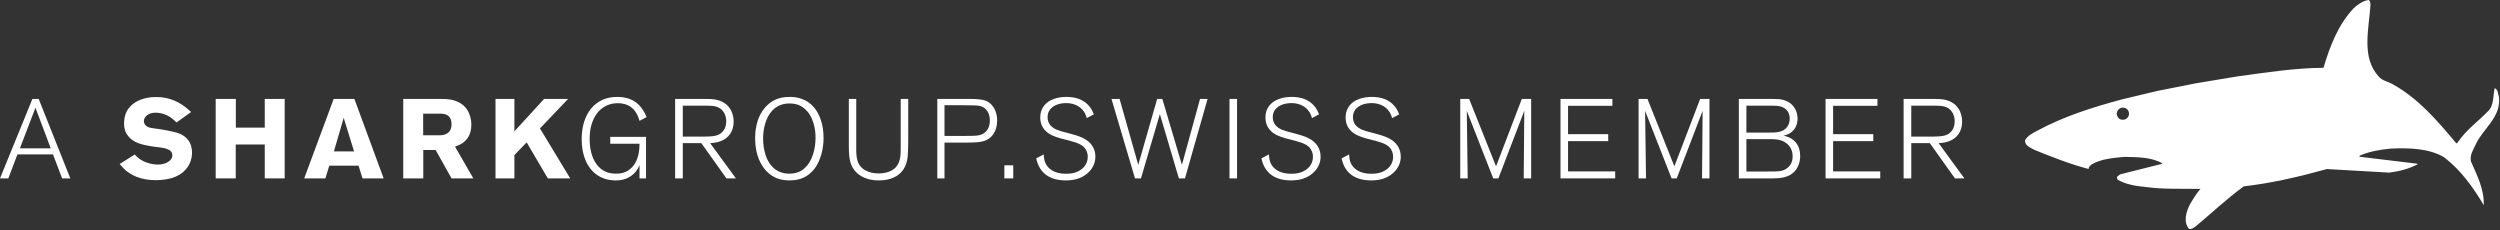<?xml version="1.0" encoding="UTF-8" standalone="no"?><!DOCTYPE svg PUBLIC "-//W3C//DTD SVG 1.1//EN" "http://www.w3.org/Graphics/SVG/1.1/DTD/svg11.dtd"><svg width="100%" height="100%" viewBox="0 0 955 88" version="1.1" xmlns="http://www.w3.org/2000/svg" xmlns:xlink="http://www.w3.org/1999/xlink" xml:space="preserve" style="fill-rule:evenodd;clip-rule:evenodd;stroke-linejoin:round;stroke-miterlimit:1.414;"><rect x="0" y="0" width="955" height="88" fill="#333333" stroke="none"/><path d="M813.056,44.441c-0.003,0.009 -0.012,0.018 -0.019,0.028c-0.384,0.759 -1.165,1.284 -2.075,1.284c-0.143,0 -0.284,-0.015 -0.418,-0.04c-0.341,-0.022 -0.66,-0.1 -0.881,-0.294c-0.688,-0.441 -0.922,-1.144 -1.072,-1.835c-0.019,-0.628 0.193,-1.178 0.575,-1.634c0,-0.003 0,-0.003 0.006,-0.006c0.081,-0.097 0.169,-0.194 0.262,-0.281c0.019,-0.013 0.035,-0.022 0.05,-0.032c0.404,-0.331 0.919,-0.531 1.478,-0.531c0.694,0 1.313,0.306 1.741,0.784c0.019,0.025 0.044,0.044 0.066,0.069c0.034,0.044 0.065,0.094 0.097,0.138c0.012,0.018 0.025,0.034 0.037,0.05c0.028,0.047 0.06,0.093 0.081,0.14c0.194,0.338 0.304,0.728 0.304,1.147c0,0.347 -0.082,0.678 -0.216,0.975c-0.006,0.013 -0.006,0.025 -0.016,0.038Zm132.619,10.837c2.744,-6.131 9.784,-10.403 8.931,-18.122c-0.403,-1.225 -0.297,-2.912 -1.647,-3.5c-0.575,2.71 -0.318,6.047 -2,8.278c-4.028,4.279 -8.906,7.632 -12.137,12.488c-0.063,0.25 -0.469,0.512 -0.65,0.156c-7.194,-8.572 -14.328,-16.884 -23.841,-22.219c-1.89,-1.228 -4.381,-1.406 -5.828,-3.312c-6.422,-7.191 -3.634,-17.734 -3,-26.941c-0.019,-0.722 0.078,-1.818 -0.791,-2.106c-2.068,0.369 -4.009,1.644 -5.581,3.122c-6,6.397 -9.081,14.456 -11.55,22.775c-11.225,0.084 -21.912,1.822 -32.7,3.259l-16.078,2.672l-14.872,2.947l-13.275,3.172c-11.181,3.012 -22.231,6.462 -32.578,12.059c-1.6,0.835 -3.559,1.853 -4.469,3.516c-0.315,2.137 2.166,2.906 3.578,3.753c6.732,2.713 13.585,5.438 20.688,7.288c-0.053,-0.81 0.578,-1.263 1.131,-1.769c3.757,-2.135 8.113,-2.431 12.444,-2.863c4.878,0.088 10.572,0.075 14.606,2.513l-0.093,0.119l-16.032,4.034l-0.997,0.722c-0.328,0.35 -0.253,0.95 -0.028,1.312c3.11,1.844 7.088,2.444 10.797,2.813c6.803,0.937 14.009,0.587 20.841,0.719c-1.522,1.821 -2.756,3.793 -3.907,5.778c-1.471,2.756 -2.762,6.806 -0.406,9.518c1,0.213 1.831,-0.518 2.644,-1.084c6.141,-5.112 11.606,-10.325 18.234,-15.184c10.9,-1.257 21.4,-3.735 31.76,-6.61l23.84,1.363c3.738,-0.481 7.385,-1.394 10.729,-3.141l0.062,-0.247l-21.734,-2.625c-0.307,0.103 -0.538,-0.175 -0.432,-0.418c3.716,-1.672 7.766,-2.335 11.878,-2.741c6.829,-0.338 14.838,-0.106 20.525,3.366c6.4,4.978 11.135,11.593 15.054,18.265c0.196,-6.14 -2.535,-11.35 -4.872,-16.694c-0.556,-2.343 0.819,-4.475 1.756,-6.431Z" style="fill:#fff;fill-rule:nonzero;"/><path d="M13.541,41.147l-5.935,15.516l11.778,0l-5.843,-15.516Zm10.184,26.994l-3.481,-9.157l-13.585,0l-3.481,9.157l-3.178,0l12.378,-30.35l2.409,0l12.075,30.35l-3.137,0Z" style="fill:#fff;fill-rule:nonzero;"/><path d="M72.153,63.025c-2.622,4.772 -8.084,5.419 -9.544,5.588c-0.99,0.128 -2.021,0.215 -3.053,0.215c-6.015,0 -9.412,-2.022 -11.434,-3.653c-0.816,-0.691 -1.203,-1.119 -2.406,-2.537l5.762,-3.61c0.128,0.128 0.728,0.819 1.331,1.288c1.978,1.634 4.9,2.537 7.435,2.537c0.344,0 1.375,0 2.365,-0.303c0.216,-0.041 3.225,-0.9 3.225,-3.222c0,-2.794 -4.04,-2.878 -6.75,-3.265c-1.418,-0.175 -2.881,-0.432 -4.297,-0.775c-2.193,-0.56 -4.212,-1.375 -5.718,-3.182c-0.3,-0.343 -0.903,-1.118 -1.291,-2.234c-0.128,-0.431 -0.384,-1.419 -0.384,-2.666c0,-0.256 0.04,-1.243 0.169,-2.106c0.346,-1.934 1.162,-3.481 2.621,-4.856c1.507,-1.422 4.472,-3.181 9.46,-3.181c1.847,0 5.887,0.215 10.015,3.006c1.032,0.69 1.635,1.206 3.35,2.712l-5.584,3.997c-1.678,-1.637 -2.838,-2.581 -5.116,-3.312c-0.387,-0.085 -1.546,-0.428 -2.84,-0.428c-3.094,0 -4.51,1.806 -4.51,3.221c0,0.819 0.429,1.375 0.644,1.591c1.031,1.119 2.706,1.075 5.547,1.506c1.716,0.257 3.394,0.6 5.069,0.988c1.078,0.215 4.987,0.987 6.534,4.687c0.216,0.56 0.603,1.719 0.603,3.266c0,0.859 -0.087,2.662 -1.203,4.728Z" style="fill:#fff;fill-rule:nonzero;"/><path d="M101.134,68.141l0,-12.941l-11.087,0l0,12.941l-7.653,0l0,-30.35l7.697,0l0,10.962l11.043,0l0,-10.962l7.61,0l0,30.35l-7.61,0Z" style="fill:#fff;fill-rule:nonzero;"/><path d="M131.294,45.013l-3.738,12.812l7.694,0l-3.956,-12.812Zm7.178,23.128l-1.503,-4.857l-11.178,0l-1.504,4.857l-8.081,0l11.263,-30.35l7.909,0l11.175,30.35l-8.081,0Z" style="fill:#fff;fill-rule:nonzero;"/><path d="M168.1,43.422l-6.45,0l0,8.253l6.275,0c0.303,0 1.163,0 2.022,-0.297c2.45,-0.819 2.537,-3.14 2.537,-3.912c0,-3.957 -3.053,-4.044 -4.384,-4.044Zm4.384,24.719l-6.062,-10.835l-4.728,0l0,10.835l-7.65,0l0,-30.35l13.668,0c0.86,0 1.719,0 2.579,0.047c1.378,0.081 6.19,0.384 8.553,4.728c0.431,0.815 1.206,2.575 1.206,5.068c0,3.397 -1.334,5.204 -2.366,6.191c-0.428,0.431 -0.947,0.816 -1.418,1.119c-0.56,0.3 -1.2,0.603 -2.447,1.072l7.003,12.125l-8.338,0Z" style="fill:#fff;fill-rule:nonzero;"/><path d="M209.269,68.141l-8.085,-13.757l-4.684,4.857l0,8.9l-7.219,0l0,-30.35l7.219,0l0,12.381l11.35,-12.381l9.156,0l-10.744,11.262l11.56,19.088l-8.553,0Z" style="fill:#fff;fill-rule:nonzero;"/><path d="M244.294,46.175c-0.216,-0.775 -0.991,-3.609 -3.225,-5.244c-1.463,-1.075 -3.313,-1.55 -5.116,-1.506c-1.462,0 -2.878,0.259 -4.256,0.903c-3.009,1.375 -6.45,5.203 -6.45,12.722c0,7.484 3.097,11.266 6.234,12.597c0.691,0.303 1.938,0.687 3.785,0.687c1.246,0 3.912,-0.04 6.19,-2.45c1.503,-1.631 2.838,-4.212 2.838,-8.981l-11.178,0l0,-2.622l13.668,0l0,15.86l-2.49,0l0,-5.072c-0.775,1.89 -1.678,2.837 -2.325,3.437c-2.575,2.363 -5.716,2.41 -6.831,2.41c-1.032,0 -3.485,-0.088 -5.975,-1.422c-5.204,-2.794 -6.966,-8.813 -6.966,-14.313c0,-1.675 0.044,-10.272 6.578,-14.312c1.247,-0.775 3.478,-1.85 7.05,-1.85c7.65,0 10.016,5.028 11.175,7.697l-2.706,1.459Z" style="fill:#fff;fill-rule:nonzero;"/><path d="M276.516,42.95c-1.419,-2.362 -3.869,-2.578 -6.316,-2.578l-9.372,0l0,11.822l7.135,0c0.771,0 1.587,0 2.406,-0.044c2.19,-0.084 4.512,-0.216 5.975,-2.234c0.472,-0.647 1.075,-1.719 1.075,-3.569c0,-0.559 -0.044,-2.022 -0.903,-3.397Zm0.987,25.191l-9.584,-13.453l-7.091,0l0,13.453l-2.928,0l0,-30.35l8.556,0c1.678,0 3.397,-0.041 5.116,0.047c1.203,0.081 5.372,0.296 7.522,4.04c0.431,0.772 1.159,2.319 1.159,4.597c0,3.613 -1.887,6.447 -5.284,7.566c-0.86,0.303 -1.803,0.515 -3.697,0.647l9.844,13.453l-3.613,0Z" style="fill:#fff;fill-rule:nonzero;"/><path d="M308.488,42.65c-0.341,-0.387 -1.288,-1.462 -2.666,-2.191c-0.728,-0.39 -2.063,-0.946 -4.213,-0.946c-7.518,0 -10.1,7.265 -10.1,13.453c0,1.075 0.044,7.393 3.741,10.962c1.762,1.675 3.869,2.406 6.231,2.406c2.666,0 4.772,-0.775 6.535,-2.75c3.397,-3.696 3.525,-9.718 3.525,-10.79c0.043,-1.16 -0.041,-6.491 -3.053,-10.144Zm2.665,21.794c-0.603,0.775 -2.191,2.665 -4.769,3.656c-0.947,0.344 -2.409,0.816 -4.775,0.816c-3.521,0 -6.359,-0.991 -8.809,-3.528c-1.934,-2.019 -4.341,-5.888 -4.341,-12.507c0,-1.631 0.041,-7.74 4.038,-12.081c0.603,-0.644 1.978,-2.062 4.169,-2.922c0.947,-0.384 2.581,-0.859 4.943,-0.859c2.063,0 6.879,0.259 10.147,5.072c1.247,1.806 2.881,5.375 2.841,10.703c0,3.825 -1.035,8.469 -3.444,11.65Z" style="fill:#fff;fill-rule:nonzero;"/><path d="M346.859,57.866c-0.087,2.797 -0.471,5.418 -2.362,7.653c-1.375,1.59 -3.956,3.397 -8.813,3.397c-1.115,0 -4.812,-0.047 -7.781,-2.366c-0.428,-0.344 -1.416,-1.203 -2.191,-2.494c-1.59,-2.793 -1.462,-5.89 -1.462,-12.206l0,-14.059l2.837,0l0,19.69c0,1.632 0.132,3.438 0.904,4.985c0.772,1.59 2.062,2.322 2.621,2.622c1.591,0.862 3.266,1.159 5.029,1.159c0.775,0 4.556,0 6.706,-2.534c1.722,-2.063 1.722,-4.772 1.722,-7.222l0,-18.7l2.878,0l0,13.8c0,2.106 0,4.168 -0.088,6.275Z" style="fill:#fff;fill-rule:nonzero;"/><path d="M377.262,42.606c-1.418,-2.322 -3.568,-2.322 -5.934,-2.362c-1.072,0 -2.147,-0.047 -3.181,-0.047l-7.35,0l0,11.737l6.49,0c1.335,0 2.626,-0.043 3.913,-0.043c2.15,-0.041 4.213,-0.128 5.675,-1.935c0.603,-0.728 1.247,-1.803 1.247,-3.909c0,-0.516 0,-2.019 -0.86,-3.441Zm1.935,8.985c-0.863,1.115 -1.763,1.59 -2.238,1.85c-2.146,1.031 -4.64,1.031 -9.456,1.031l-6.706,0l0,13.669l-2.75,0l0,-30.35l10.403,0c1.759,0 3.525,-0.041 5.331,0.128c2.106,0.175 3.738,0.647 5.157,2.278c0.818,0.95 1.978,2.841 1.978,5.894c0,1.934 -0.516,3.909 -1.719,5.5Z" style="fill:#fff;fill-rule:nonzero;"/><rect x="383.669" y="63.156" width="3.394" height="4.984" style="fill:#fff;fill-rule:nonzero;"/><path d="M414.709,66.766c-1.418,0.987 -3.609,2.15 -7.568,2.15c-5.807,0 -10.057,-2.494 -11.304,-8.428l2.882,-1.504c0.084,1.807 0.3,2.582 0.687,3.397c0.86,1.891 3.135,3.997 7.735,3.997c0.603,0 1.937,0 3.44,-0.428c2.794,-0.862 4.944,-2.969 4.944,-6.022c0,-0.472 -0.041,-1.719 -0.816,-2.922c-1.031,-1.631 -2.753,-2.365 -6.278,-3.309c-2.193,-0.559 -4.597,-1.075 -6.659,-2.063c-1.378,-0.687 -4.388,-2.406 -4.388,-6.75c0,-2.362 0.86,-3.737 1.463,-4.512c2.662,-3.397 7.734,-3.353 8.553,-3.353c3.309,0 6.491,0.9 8.684,3.525c0.56,0.687 1.119,1.462 1.763,3.137l-2.666,1.419c-0.303,-0.944 -0.644,-1.806 -1.247,-2.622c-0.859,-1.247 -2.921,-3.097 -6.622,-3.097c-0.603,0 -3.825,0.044 -5.715,1.935c-0.559,0.562 -1.419,1.547 -1.419,3.484c0,1.075 0.303,2.019 0.9,2.834c1.335,1.766 3.572,2.322 5.544,2.841c2.84,0.775 6.669,1.544 8.991,3.438c0.943,0.775 2.837,2.621 2.837,5.934c0,1.587 -0.472,4.553 -3.741,6.919Z" style="fill:#fff;fill-rule:nonzero;"/><path d="M452.656,68.141l-2.325,0l-7.262,-24.544l-7.222,24.544l-2.278,0l-8.985,-30.35l3.097,0l7.135,25.19l7.221,-25.19l1.975,0l7.482,25.19l6.919,-25.19l2.881,0l-8.638,30.35Z" style="fill:#fff;fill-rule:nonzero;"/><rect x="469.672" y="37.791" width="2.881" height="30.35" style="fill:#fff;fill-rule:nonzero;"/><path d="M500.731,66.766c-1.415,0.987 -3.606,2.15 -7.562,2.15c-5.803,0 -10.06,-2.494 -11.307,-8.428l2.882,-1.504c0.084,1.807 0.3,2.582 0.687,3.397c0.86,1.891 3.138,3.997 7.738,3.997c0.6,0 1.934,0 3.437,-0.428c2.794,-0.862 4.944,-2.969 4.944,-6.022c0,-0.472 -0.041,-1.719 -0.819,-2.922c-1.031,-1.631 -2.747,-2.365 -6.275,-3.309c-2.19,-0.559 -4.597,-1.075 -6.662,-2.063c-1.375,-0.687 -4.381,-2.406 -4.381,-6.75c0,-2.362 0.856,-3.737 1.459,-4.512c2.665,-3.397 7.737,-3.353 8.553,-3.353c3.309,0 6.491,0.9 8.684,3.525c0.56,0.687 1.119,1.462 1.76,3.137l-2.663,1.419c-0.303,-0.944 -0.644,-1.806 -1.247,-2.622c-0.859,-1.247 -2.921,-3.097 -6.622,-3.097c-0.6,0 -3.821,0.044 -5.712,1.935c-0.562,0.562 -1.422,1.547 -1.422,3.484c0,1.075 0.303,2.019 0.903,2.834c1.335,1.766 3.569,2.322 5.544,2.841c2.837,0.775 6.666,1.544 8.988,3.438c0.943,0.775 2.837,2.621 2.837,5.934c0,1.587 -0.475,4.553 -3.744,6.919Z" style="fill:#fff;fill-rule:nonzero;"/><path d="M531.356,66.766c-1.418,0.987 -3.612,2.15 -7.565,2.15c-5.807,0 -10.06,-2.494 -11.307,-8.428l2.879,-1.504c0.087,1.807 0.303,2.582 0.687,3.397c0.863,1.891 3.141,3.997 7.741,3.997c0.603,0 1.931,0 3.437,-0.428c2.794,-0.862 4.947,-2.969 4.947,-6.022c0,-0.472 -0.047,-1.719 -0.819,-2.922c-1.031,-1.631 -2.753,-2.365 -6.275,-3.309c-2.193,-0.559 -4.6,-1.075 -6.665,-2.063c-1.375,-0.687 -4.385,-2.406 -4.385,-6.75c0,-2.362 0.86,-3.737 1.463,-4.512c2.665,-3.397 7.74,-3.353 8.553,-3.353c3.312,0 6.491,0.9 8.684,3.525c0.556,0.687 1.119,1.462 1.763,3.137l-2.666,1.419c-0.3,-0.944 -0.647,-1.806 -1.244,-2.622c-0.862,-1.247 -2.925,-3.097 -6.622,-3.097c-0.603,0 -3.828,0.044 -5.718,1.935c-0.556,0.562 -1.419,1.547 -1.419,3.484c0,1.075 0.303,2.019 0.903,2.834c1.331,1.766 3.569,2.322 5.547,2.841c2.834,0.775 6.663,1.544 8.984,3.438c0.944,0.775 2.835,2.621 2.835,5.934c0,1.587 -0.472,4.553 -3.738,6.919Z" style="fill:#fff;fill-rule:nonzero;"/><path d="M582.062,68.141l0.216,-25.794l-9.887,25.794l-1.979,0l-10.103,-25.794l0.347,25.794l-2.84,0l0,-30.35l3.396,0l10.276,25.75l9.843,-25.75l3.566,0l0,30.35l-2.835,0Z" style="fill:#fff;fill-rule:nonzero;"/><path d="M596.109,68.141l0,-30.35l19.822,0l0,2.625l-16.937,0l0,10.834l15.347,0l0,2.663l-15.347,0l0,11.562l18.009,0l0,2.666l-20.894,0Z" style="fill:#fff;fill-rule:nonzero;"/><path d="M650.184,68.141l0.216,-25.794l-9.887,25.794l-1.979,0l-10.103,-25.794l0.347,25.794l-2.84,0l0,-30.35l3.396,0l10.275,25.75l9.844,-25.75l3.566,0l0,30.35l-2.835,0Z" style="fill:#fff;fill-rule:nonzero;"/><path d="M681.731,54.256c-1.89,-1.118 -4.078,-1.118 -6.184,-1.118l-8.425,0l0,12.381l7.731,0c2.628,0 4.56,0 5.634,-0.26c1.375,-0.3 4.301,-1.59 4.301,-5.587c0,-1.119 -0.26,-3.784 -3.057,-5.416Zm1.035,-11.909c-1.55,-2.103 -4.385,-1.975 -6.619,-1.975l-9.025,0l0,10.272l8.55,0c2.362,0 5.287,0.087 6.962,-2.063c0.735,-0.947 1.035,-2.106 1.035,-3.265c0,-0.516 -0.041,-1.807 -0.903,-2.969Zm0.771,24.634c-2.534,1.332 -5.799,1.16 -8.509,1.16l-10.791,0l0,-30.35l12.597,0c0.647,0 1.291,0 1.979,0.047c1.028,0.04 4.34,0.168 6.446,3.006c1.291,1.806 1.419,3.74 1.419,4.512c-0.044,0.991 -0.175,3.697 -2.709,5.375c-1.203,0.816 -2.238,1.032 -2.753,1.072c4.128,0.819 6.45,3.572 6.45,7.781c0,1.335 -0.26,5.375 -4.129,7.397Z" style="fill:#fff;fill-rule:nonzero;"/><path d="M697.363,68.141l0,-30.35l19.818,0l0,2.625l-16.937,0l0,10.834l15.347,0l0,2.663l-15.347,0l0,11.562l18.009,0l0,2.666l-20.89,0Z" style="fill:#fff;fill-rule:nonzero;"/><path d="M745.794,42.95c-1.416,-2.362 -3.863,-2.578 -6.316,-2.578l-9.372,0l0,11.822l7.138,0c0.772,0 1.587,0 2.409,-0.044c2.188,-0.084 4.51,-0.216 5.975,-2.234c0.472,-0.647 1.069,-1.719 1.069,-3.569c0,-0.559 -0.041,-2.022 -0.903,-3.397Zm0.994,25.191l-9.588,-13.453l-7.094,0l0,13.453l-2.925,0l0,-30.35l8.553,0c1.682,0 3.4,-0.041 5.119,0.047c1.203,0.081 5.372,0.296 7.525,4.04c0.431,0.772 1.16,2.319 1.16,4.597c0,3.613 -1.894,6.447 -5.288,7.566c-0.859,0.303 -1.803,0.515 -3.694,0.647l9.838,13.453l-3.606,0Z" style="fill:#fff;fill-rule:nonzero;"/></svg>